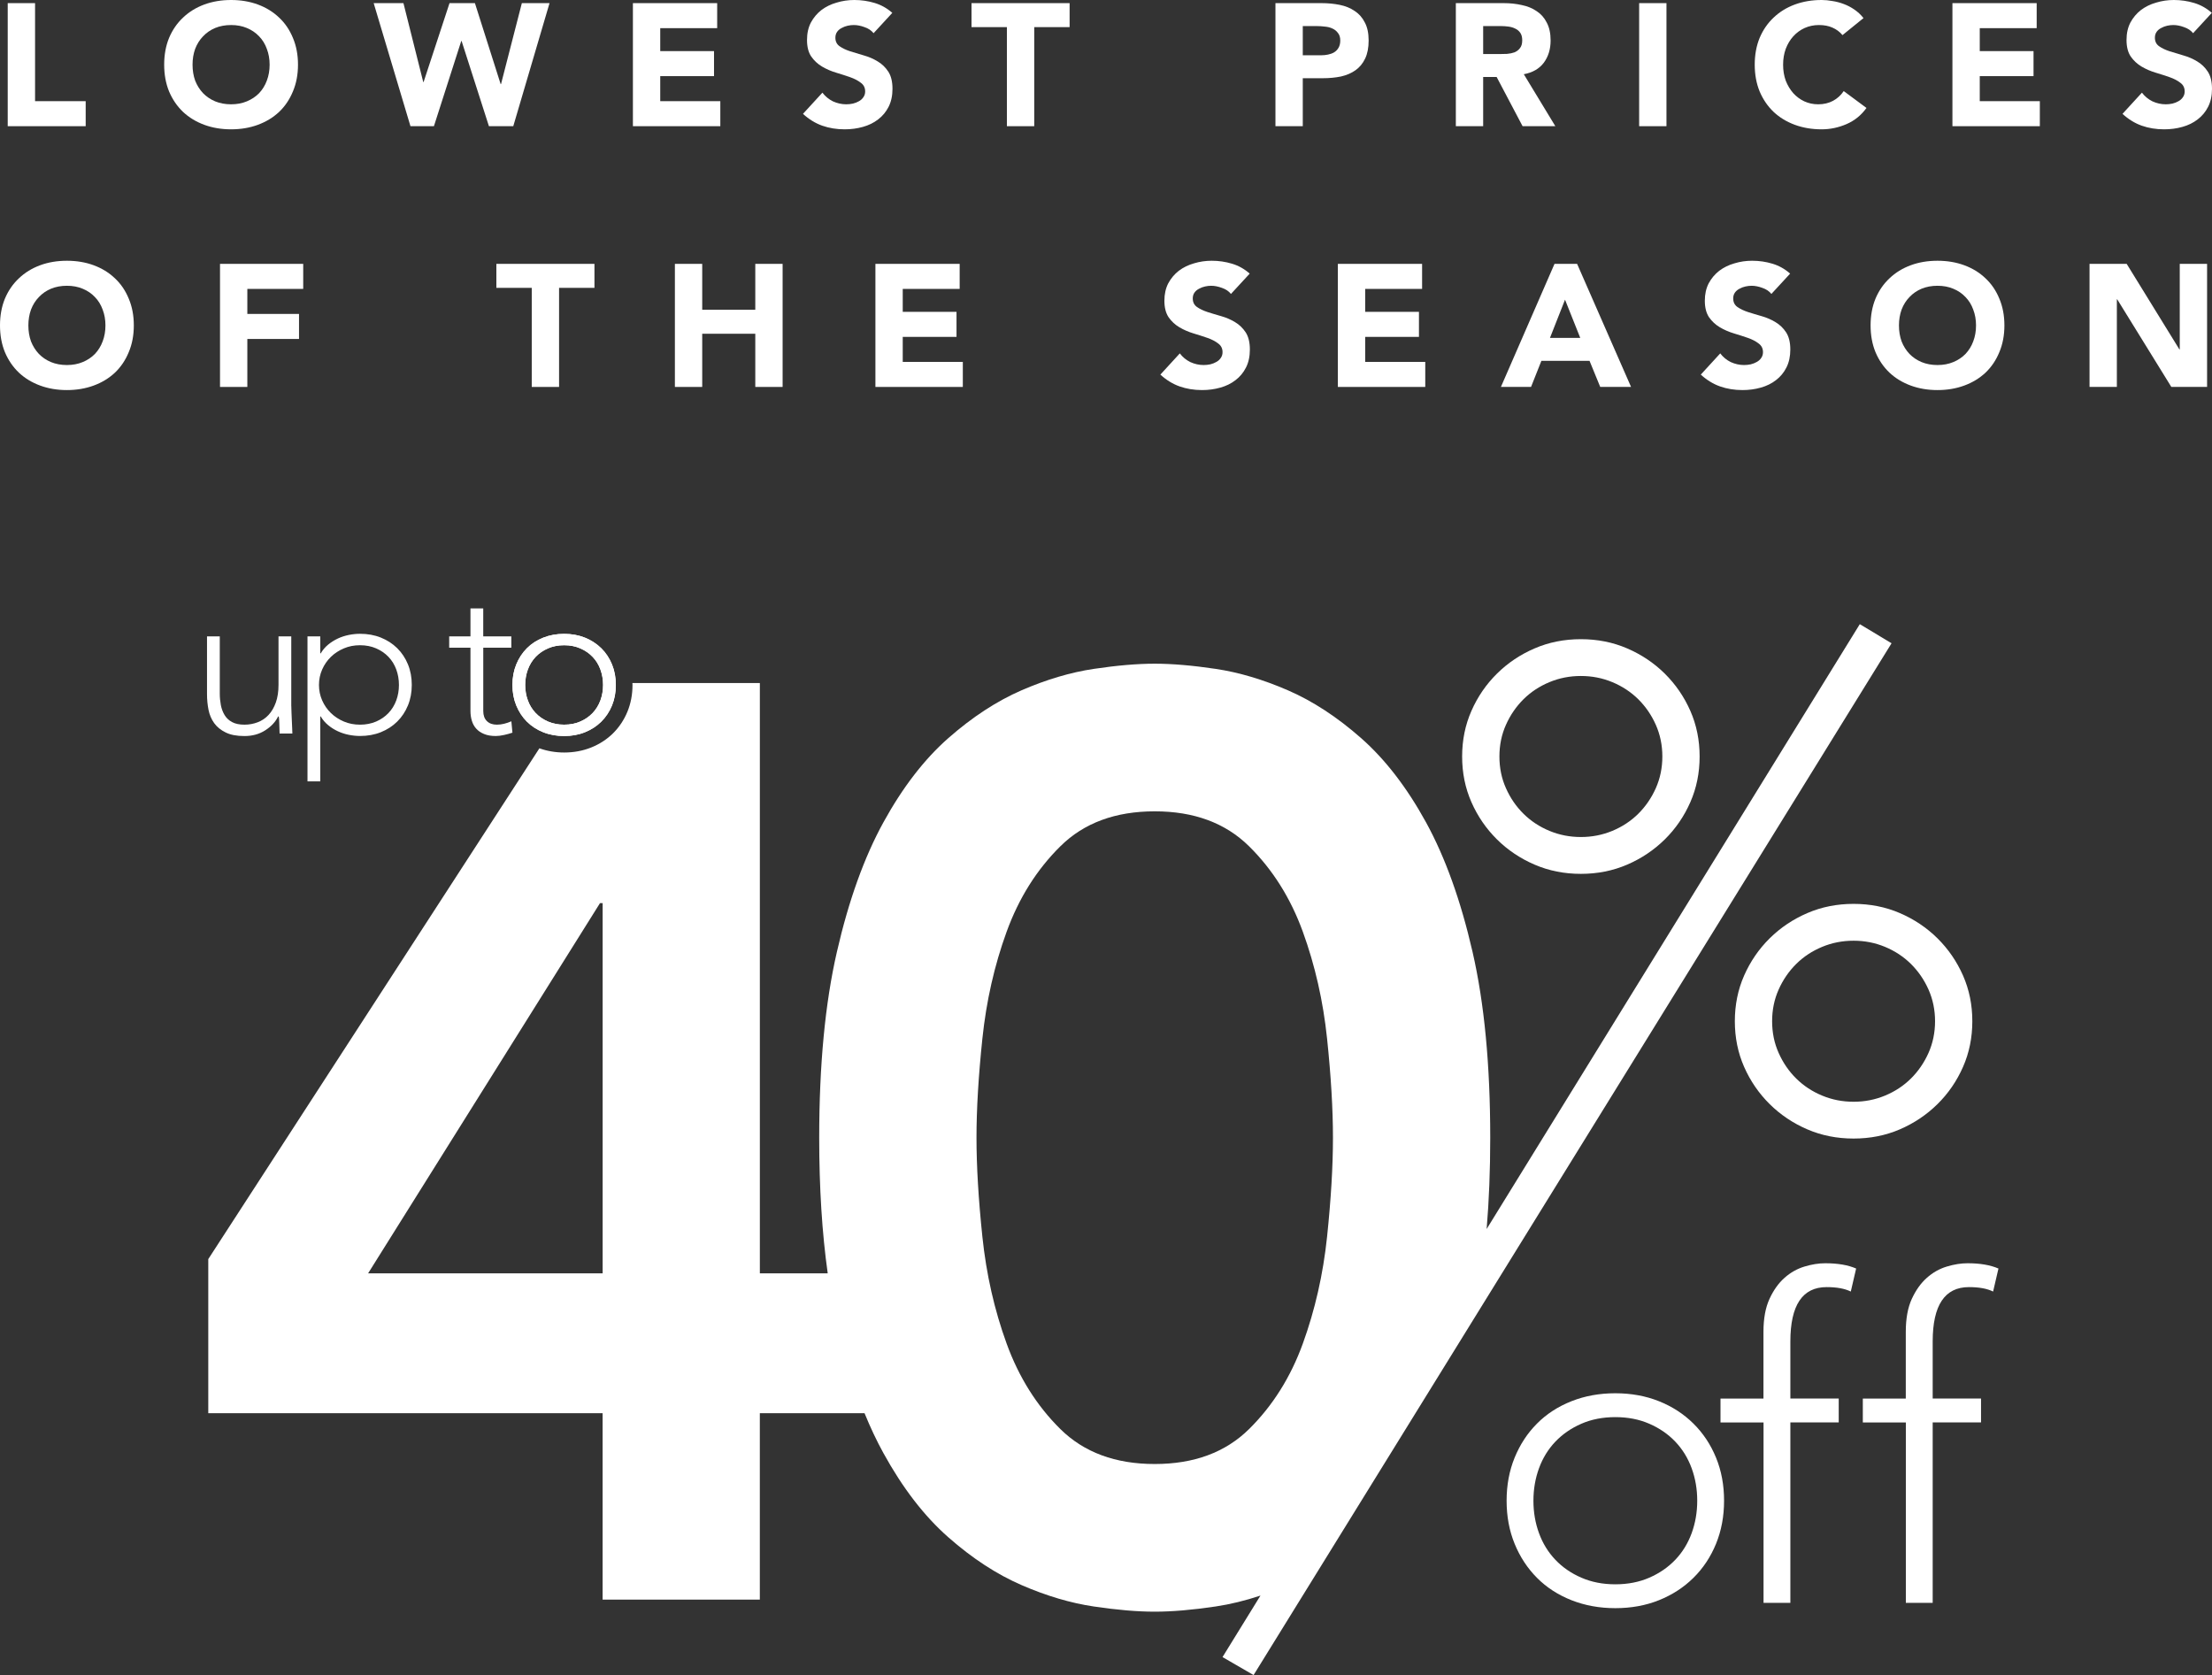 <svg width="173" height="131" viewBox="0 0 173 131" fill="none" xmlns="http://www.w3.org/2000/svg">
<rect x="0" y="0" width="173" height="131" fill="#333333" stroke="none"/>
<path d="M117.831 117.365C117.831 116.145 118.041 115.019 118.46 113.994C118.881 112.968 119.464 112.079 120.21 111.332C120.956 110.581 121.854 110 122.904 109.584C123.955 109.168 125.097 108.962 126.335 108.962C127.572 108.962 128.709 109.17 129.747 109.584C130.784 109.998 131.684 110.581 132.441 111.332C133.2 112.082 133.788 112.968 134.209 113.994C134.631 115.019 134.839 116.145 134.839 117.365C134.839 118.586 134.628 119.711 134.209 120.737C133.788 121.762 133.2 122.651 132.441 123.399C131.681 124.149 130.784 124.73 129.747 125.146C128.709 125.563 127.57 125.768 126.335 125.768C125.099 125.768 123.955 125.56 122.904 125.146C121.854 124.73 120.956 124.149 120.21 123.399C119.464 122.649 118.879 121.762 118.46 120.737C118.039 119.711 117.831 118.586 117.831 117.365ZM119.929 117.365C119.929 118.265 120.075 119.113 120.366 119.907C120.657 120.703 121.084 121.394 121.643 121.983C122.202 122.571 122.878 123.039 123.674 123.383C124.467 123.73 125.354 123.903 126.335 123.903C127.315 123.903 128.202 123.73 128.995 123.383C129.788 123.037 130.464 122.571 131.026 121.983C131.585 121.394 132.012 120.703 132.303 119.907C132.594 119.11 132.74 118.265 132.74 117.365C132.74 116.466 132.594 115.618 132.303 114.824C132.012 114.027 131.585 113.336 131.026 112.748C130.467 112.159 129.788 111.694 128.995 111.347C128.202 111 127.315 110.828 126.335 110.828C125.354 110.828 124.467 111 123.674 111.347C122.881 111.694 122.205 112.159 121.643 112.748C121.084 113.336 120.657 114.027 120.366 114.824C120.075 115.62 119.929 116.466 119.929 117.365Z" fill="white"/>
<path d="M137.92 111.244H134.56V109.376H137.92V104.154C137.92 103.116 138.079 102.258 138.394 101.577C138.708 100.896 139.098 100.349 139.567 99.935C140.032 99.519 140.552 99.226 141.124 99.054C141.696 98.881 142.237 98.794 142.752 98.794C143.733 98.794 144.536 98.933 145.168 99.208L144.75 101.007C144.281 100.775 143.652 100.66 142.859 100.66C140.968 100.66 140.024 102.078 140.024 104.913V109.373H143.806V111.242H140.024V125.352H137.926V111.242L137.92 111.244Z" fill="white"/>
<path d="M149.051 111.244H145.691V109.376H149.051V104.154C149.051 103.116 149.21 102.258 149.524 101.577C149.839 100.896 150.229 100.349 150.697 99.935C151.163 99.519 151.683 99.226 152.255 99.054C152.827 98.881 153.368 98.794 153.883 98.794C154.863 98.794 155.667 98.933 156.299 99.208L155.88 101.007C155.412 100.775 154.783 100.66 153.99 100.66C152.099 100.66 151.155 102.078 151.155 104.913V109.373H154.936V111.242H151.155V125.352H149.056V111.242L149.051 111.244Z" fill="white"/>
<path d="M153.527 76.291C153.04 75.189 152.375 74.22 151.529 73.382C150.684 72.547 149.701 71.889 148.586 71.409C147.47 70.928 146.263 70.689 144.968 70.689C143.673 70.689 142.466 70.928 141.351 71.409C140.235 71.889 139.254 72.547 138.407 73.382C137.561 74.218 136.896 75.189 136.409 76.291C135.923 77.394 135.681 78.586 135.681 79.866C135.681 81.145 135.923 82.338 136.409 83.44C136.896 84.543 137.561 85.511 138.407 86.349C139.252 87.184 140.232 87.842 141.351 88.323C142.466 88.803 143.673 89.042 144.968 89.042C146.263 89.042 147.47 88.803 148.586 88.323C149.701 87.842 150.682 87.184 151.529 86.349C152.377 85.514 153.04 84.545 153.527 83.44C154.013 82.338 154.255 81.145 154.255 79.866C154.255 78.586 154.013 77.394 153.527 76.291ZM150.827 82.348C150.484 83.114 150.026 83.779 149.452 84.35C148.874 84.92 148.201 85.362 147.426 85.683C146.651 86.005 145.834 86.164 144.968 86.164C144.102 86.164 143.285 86.005 142.51 85.683C141.735 85.362 141.062 84.92 140.485 84.35C139.907 83.782 139.45 83.114 139.109 82.348C138.766 81.582 138.597 80.757 138.597 79.866C138.597 78.974 138.768 78.149 139.109 77.386C139.45 76.62 139.91 75.955 140.485 75.384C141.059 74.816 141.735 74.372 142.51 74.05C143.283 73.729 144.102 73.57 144.968 73.57C145.834 73.57 146.651 73.729 147.426 74.05C148.201 74.372 148.874 74.816 149.452 75.384C150.026 75.955 150.487 76.62 150.827 77.386C151.168 78.152 151.34 78.979 151.34 79.866C151.34 80.752 151.168 81.582 150.827 82.348Z" fill="white"/>
<path d="M117.079 65.648C117.924 66.483 118.905 67.141 120.023 67.621C121.139 68.102 122.345 68.341 123.64 68.341C124.935 68.341 126.142 68.102 127.258 67.621C128.373 67.141 129.354 66.483 130.202 65.648C131.05 64.812 131.713 63.844 132.199 62.739C132.685 61.636 132.927 60.444 132.927 59.164C132.927 57.885 132.685 56.692 132.199 55.59C131.713 54.487 131.047 53.519 130.202 52.681C129.357 51.846 128.373 51.188 127.258 50.708C126.142 50.227 124.935 49.988 123.64 49.988C122.345 49.988 121.139 50.227 120.023 50.708C118.907 51.188 117.924 51.846 117.079 52.681C116.234 53.516 115.568 54.487 115.082 55.59C114.595 56.692 114.353 57.885 114.353 59.164C114.353 60.444 114.595 61.636 115.082 62.739C115.568 63.841 116.234 64.81 117.079 65.648ZM117.781 56.682C118.122 55.919 118.582 55.251 119.157 54.68C119.732 54.112 120.408 53.668 121.183 53.347C121.955 53.025 122.774 52.866 123.64 52.866C124.506 52.866 125.323 53.025 126.098 53.347C126.87 53.668 127.546 54.112 128.124 54.68C128.699 55.251 129.159 55.916 129.5 56.682C129.84 57.448 130.012 58.275 130.012 59.162C130.012 60.048 129.84 60.878 129.5 61.644C129.156 62.41 128.699 63.075 128.124 63.646C127.546 64.216 126.873 64.658 126.098 64.98C125.323 65.301 124.506 65.46 123.64 65.46C122.774 65.46 121.958 65.301 121.183 64.98C120.408 64.658 119.734 64.216 119.157 63.646C118.58 63.078 118.122 62.41 117.781 61.644C117.438 60.878 117.269 60.053 117.269 59.162C117.269 58.27 117.44 57.445 117.781 56.682Z" fill="white"/>
<path d="M22.783 55.228C22.783 55.369 22.788 55.544 22.799 55.747C22.809 55.95 22.817 56.155 22.825 56.363C22.83 56.572 22.837 56.767 22.851 56.947C22.861 57.127 22.866 57.268 22.866 57.366H21.867C21.857 57.08 21.847 56.805 21.841 56.543C21.836 56.281 21.821 56.112 21.8 56.035H21.75C21.55 56.451 21.217 56.81 20.752 57.111C20.286 57.412 19.743 57.563 19.121 57.563C18.5 57.563 18.032 57.471 17.649 57.283C17.267 57.096 16.968 56.854 16.75 56.551C16.534 56.25 16.385 55.901 16.307 55.508C16.229 55.112 16.19 54.709 16.19 54.29V49.767H17.189V54.241C17.189 54.549 17.218 54.847 17.272 55.138C17.327 55.428 17.426 55.688 17.564 55.919C17.701 56.15 17.896 56.333 18.146 56.469C18.396 56.605 18.721 56.674 19.119 56.674C19.485 56.674 19.831 56.61 20.159 56.484C20.487 56.358 20.77 56.166 21.007 55.909C21.246 55.652 21.433 55.328 21.574 54.937C21.712 54.549 21.782 54.089 21.782 53.565V49.767H22.78V55.228H22.783Z" fill="white"/>
<path d="M24.049 49.767H25.048V51.098H25.082C25.238 50.836 25.43 50.607 25.664 50.415C25.898 50.222 26.151 50.065 26.421 49.937C26.692 49.811 26.978 49.718 27.279 49.657C27.578 49.597 27.872 49.567 28.161 49.567C28.749 49.567 29.29 49.664 29.784 49.862C30.278 50.06 30.704 50.337 31.066 50.692C31.427 51.049 31.706 51.471 31.906 51.959C32.106 52.447 32.205 52.982 32.205 53.562C32.205 54.143 32.106 54.678 31.906 55.166C31.706 55.654 31.425 56.076 31.066 56.433C30.704 56.79 30.278 57.065 29.784 57.263C29.29 57.461 28.749 57.558 28.161 57.558C27.872 57.558 27.578 57.527 27.279 57.468C26.98 57.409 26.694 57.314 26.421 57.188C26.148 57.062 25.896 56.903 25.664 56.71C25.43 56.518 25.238 56.291 25.082 56.027H25.048V61.11H24.049V49.767ZM24.947 53.568C24.947 53.994 25.03 54.398 25.196 54.775C25.363 55.153 25.589 55.482 25.878 55.762C26.166 56.042 26.504 56.263 26.892 56.428C27.279 56.592 27.701 56.674 28.156 56.674C28.611 56.674 29.043 56.592 29.42 56.428C29.797 56.263 30.119 56.042 30.384 55.762C30.65 55.482 30.853 55.153 30.993 54.775C31.131 54.398 31.201 53.994 31.201 53.568C31.201 53.141 31.131 52.738 30.993 52.36C30.855 51.982 30.652 51.653 30.384 51.373C30.119 51.093 29.797 50.872 29.42 50.708C29.043 50.543 28.621 50.461 28.156 50.461C27.69 50.461 27.279 50.543 26.892 50.708C26.504 50.872 26.164 51.093 25.878 51.373C25.589 51.653 25.363 51.982 25.196 52.36C25.03 52.738 24.947 53.141 24.947 53.568Z" fill="white"/>
<path d="M39.994 50.656H37.796V55.605C37.796 55.944 37.89 56.209 38.08 56.394C38.27 56.582 38.53 56.674 38.863 56.674C39.05 56.674 39.242 56.649 39.437 56.6C39.632 56.551 39.817 56.487 39.994 56.41L40.077 57.299C39.887 57.366 39.671 57.425 39.427 57.479C39.182 57.533 38.967 57.561 38.777 57.561C38.42 57.561 38.116 57.51 37.861 57.404C37.606 57.299 37.401 57.16 37.245 56.985C37.089 56.81 36.974 56.605 36.904 56.368C36.831 56.132 36.795 55.878 36.795 55.603V50.656H35.131V49.767H36.795V47.58H37.794V49.767H39.991V50.656H39.994Z" fill="white"/>
<path d="M40.077 53.568C40.077 52.987 40.176 52.452 40.376 51.964C40.576 51.476 40.852 51.054 41.208 50.697C41.565 50.34 41.991 50.065 42.49 49.867C42.99 49.669 43.533 49.572 44.121 49.572C44.709 49.572 45.25 49.669 45.744 49.867C46.238 50.065 46.664 50.343 47.026 50.697C47.387 51.054 47.666 51.476 47.866 51.964C48.066 52.452 48.165 52.987 48.165 53.568C48.165 54.148 48.066 54.683 47.866 55.171C47.666 55.659 47.385 56.081 47.026 56.438C46.664 56.795 46.238 57.07 45.744 57.268C45.25 57.466 44.709 57.563 44.121 57.563C43.533 57.563 42.99 57.466 42.49 57.268C41.991 57.07 41.565 56.792 41.208 56.438C40.852 56.081 40.576 55.659 40.376 55.171C40.176 54.683 40.077 54.148 40.077 53.568ZM41.076 53.568C41.076 53.994 41.146 54.398 41.284 54.775C41.422 55.153 41.624 55.482 41.892 55.762C42.158 56.042 42.48 56.263 42.857 56.428C43.234 56.592 43.656 56.674 44.121 56.674C44.587 56.674 45.008 56.592 45.385 56.428C45.762 56.263 46.084 56.042 46.35 55.762C46.615 55.482 46.818 55.153 46.958 54.775C47.096 54.398 47.166 53.994 47.166 53.568C47.166 53.141 47.096 52.738 46.958 52.36C46.821 51.982 46.618 51.653 46.35 51.373C46.082 51.093 45.762 50.872 45.385 50.708C45.008 50.543 44.587 50.461 44.121 50.461C43.656 50.461 43.234 50.543 42.857 50.708C42.48 50.872 42.158 51.093 41.892 51.373C41.627 51.653 41.424 51.982 41.284 52.36C41.146 52.738 41.076 53.141 41.076 53.568Z" fill="white"/>
<path d="M40.077 53.568C40.077 52.987 40.176 52.452 40.376 51.964C40.576 51.476 40.852 51.054 41.208 50.697C41.565 50.34 41.991 50.065 42.49 49.867C42.99 49.669 43.533 49.572 44.121 49.572C44.709 49.572 45.25 49.669 45.744 49.867C46.238 50.065 46.664 50.343 47.026 50.697C47.387 51.054 47.666 51.476 47.866 51.964C48.066 52.452 48.165 52.987 48.165 53.568C48.165 54.148 48.066 54.683 47.866 55.171C47.666 55.659 47.385 56.081 47.026 56.438C46.664 56.795 46.238 57.07 45.744 57.268C45.25 57.466 44.709 57.563 44.121 57.563C43.533 57.563 42.99 57.466 42.49 57.268C41.991 57.07 41.565 56.792 41.208 56.438C40.852 56.081 40.576 55.659 40.376 55.171C40.176 54.683 40.077 54.148 40.077 53.568ZM41.076 53.568C41.076 53.994 41.146 54.398 41.284 54.775C41.422 55.153 41.624 55.482 41.892 55.762C42.158 56.042 42.48 56.263 42.857 56.428C43.234 56.592 43.656 56.674 44.121 56.674C44.587 56.674 45.008 56.592 45.385 56.428C45.762 56.263 46.084 56.042 46.35 55.762C46.615 55.482 46.818 55.153 46.958 54.775C47.096 54.398 47.166 53.994 47.166 53.568C47.166 53.141 47.096 52.738 46.958 52.36C46.821 51.982 46.618 51.653 46.35 51.373C46.082 51.093 45.762 50.872 45.385 50.708C45.008 50.543 44.587 50.461 44.121 50.461C43.656 50.461 43.234 50.543 42.857 50.708C42.48 50.872 42.158 51.093 41.892 51.373C41.627 51.653 41.424 51.982 41.284 52.36C41.146 52.738 41.076 53.141 41.076 53.568Z" fill="white"/>
<path d="M145.454 48.814L116.27 96.117C116.457 93.901 116.551 91.522 116.551 88.975C116.551 83.304 116.091 78.46 115.167 74.441C114.244 70.425 113.03 67.048 111.529 64.311C110.026 61.577 108.333 59.383 106.455 57.728C104.575 56.073 102.664 54.824 100.716 53.981C98.768 53.138 96.888 52.581 95.078 52.311C93.265 52.041 91.676 51.905 90.311 51.905C88.945 51.905 87.354 52.041 85.544 52.311C83.734 52.581 81.853 53.138 79.906 53.981C77.958 54.827 76.044 56.076 74.166 57.728C72.286 59.383 70.595 61.577 69.092 64.311C67.589 67.046 66.375 70.422 65.454 74.441C64.531 78.46 64.07 83.304 64.07 88.975C64.07 92.909 64.294 96.448 64.736 99.585H59.428V53.416H49.46C49.46 53.467 49.468 53.516 49.468 53.568C49.468 54.313 49.335 55.014 49.073 55.654C48.807 56.299 48.428 56.87 47.947 57.348C47.463 57.825 46.888 58.198 46.233 58.46C45.585 58.72 44.875 58.851 44.124 58.851C43.44 58.851 42.789 58.738 42.186 58.522L16.289 98.47V110.52H47.13V125.1H59.426V110.52H67.615C68.07 111.637 68.562 112.678 69.09 113.637C70.593 116.371 72.283 118.565 74.163 120.22C76.041 121.875 77.955 123.124 79.903 123.967C81.851 124.812 83.728 125.367 85.541 125.637C87.351 125.907 88.94 126.043 90.308 126.043C91.676 126.043 93.262 125.907 95.075 125.637C96.217 125.467 97.384 125.182 98.581 124.784L95.613 129.594L98.042 131L147.938 50.307L145.454 48.814ZM47.133 99.583H28.79L46.927 70.628H47.133V99.583ZM103.79 96.72C103.483 99.657 102.848 102.443 101.894 105.077C100.937 107.711 99.535 109.939 97.691 111.761C95.847 113.583 93.387 114.495 90.311 114.495C87.234 114.495 84.774 113.583 82.93 111.761C81.086 109.939 79.685 107.708 78.728 105.077C77.77 102.443 77.139 99.657 76.832 96.72C76.525 93.783 76.371 91.201 76.371 88.973C76.371 86.745 76.525 84.162 76.832 81.225C77.139 78.288 77.77 75.502 78.728 72.868C79.685 70.235 81.086 68.007 82.93 66.185C84.774 64.36 87.234 63.451 90.311 63.451C93.387 63.451 95.845 64.363 97.691 66.185C99.535 68.007 100.937 70.237 101.894 72.868C102.851 75.502 103.483 78.288 103.79 81.225C104.097 84.162 104.25 86.745 104.25 88.973C104.25 91.201 104.097 93.783 103.79 96.72Z" fill="white"/>
<path d="M163.422 20.636H166.327L170.45 27.325H170.478V20.636H172.615V30.261H169.82L165.587 23.41H165.559V30.261H163.422V20.636Z" fill="white"/>
<path d="M146.298 25.449C146.298 24.678 146.426 23.98 146.682 23.355C146.946 22.73 147.312 22.2 147.778 21.765C148.243 21.32 148.796 20.981 149.435 20.745C150.074 20.509 150.773 20.392 151.531 20.392C152.289 20.392 152.988 20.509 153.627 20.745C154.267 20.981 154.819 21.32 155.285 21.765C155.751 22.2 156.111 22.73 156.367 23.355C156.632 23.98 156.764 24.678 156.764 25.449C156.764 26.219 156.632 26.917 156.367 27.542C156.111 28.168 155.751 28.702 155.285 29.146C154.819 29.581 154.267 29.917 153.627 30.152C152.988 30.388 152.289 30.506 151.531 30.506C150.773 30.506 150.074 30.388 149.435 30.152C148.796 29.917 148.243 29.581 147.778 29.146C147.312 28.702 146.946 28.168 146.682 27.542C146.426 26.917 146.298 26.219 146.298 25.449ZM148.517 25.449C148.517 25.902 148.586 26.319 148.723 26.699C148.869 27.071 149.074 27.397 149.339 27.678C149.604 27.95 149.919 28.163 150.285 28.317C150.659 28.471 151.075 28.548 151.531 28.548C151.988 28.548 152.399 28.471 152.764 28.317C153.139 28.163 153.458 27.95 153.723 27.678C153.988 27.397 154.189 27.071 154.326 26.699C154.472 26.319 154.545 25.902 154.545 25.449C154.545 25.005 154.472 24.592 154.326 24.212C154.189 23.831 153.988 23.505 153.723 23.233C153.458 22.952 153.139 22.734 152.764 22.58C152.399 22.426 151.988 22.349 151.531 22.349C151.075 22.349 150.659 22.426 150.285 22.58C149.919 22.734 149.604 22.952 149.339 23.233C149.074 23.505 148.869 23.831 148.723 24.212C148.586 24.592 148.517 25.005 148.517 25.449Z" fill="white"/>
<path d="M138.54 22.988C138.367 22.77 138.129 22.612 137.828 22.512C137.536 22.404 137.257 22.349 136.992 22.349C136.837 22.349 136.677 22.367 136.513 22.404C136.348 22.44 136.193 22.499 136.047 22.58C135.901 22.653 135.782 22.752 135.691 22.879C135.599 23.006 135.554 23.16 135.554 23.341C135.554 23.631 135.663 23.854 135.882 24.008C136.102 24.162 136.376 24.293 136.704 24.402C137.042 24.511 137.403 24.619 137.787 24.728C138.17 24.837 138.526 24.991 138.855 25.19C139.193 25.39 139.472 25.657 139.691 25.992C139.91 26.328 140.02 26.776 140.02 27.338C140.02 27.873 139.919 28.34 139.718 28.738C139.517 29.137 139.243 29.468 138.896 29.731C138.558 29.994 138.161 30.189 137.705 30.315C137.257 30.442 136.782 30.506 136.28 30.506C135.65 30.506 135.065 30.41 134.526 30.22C133.987 30.03 133.485 29.722 133.019 29.296L134.54 27.637C134.759 27.927 135.033 28.154 135.362 28.317C135.7 28.471 136.047 28.548 136.403 28.548C136.577 28.548 136.75 28.53 136.924 28.494C137.106 28.448 137.266 28.385 137.403 28.303C137.549 28.222 137.663 28.118 137.746 27.991C137.837 27.864 137.883 27.714 137.883 27.542C137.883 27.252 137.768 27.026 137.54 26.862C137.321 26.69 137.042 26.545 136.704 26.427C136.367 26.31 136.001 26.192 135.608 26.074C135.216 25.956 134.85 25.797 134.513 25.598C134.175 25.399 133.891 25.136 133.663 24.81C133.444 24.483 133.334 24.053 133.334 23.518C133.334 23.002 133.435 22.549 133.636 22.159C133.846 21.769 134.12 21.443 134.458 21.18C134.805 20.917 135.202 20.722 135.65 20.595C136.097 20.459 136.558 20.392 137.033 20.392C137.581 20.392 138.111 20.468 138.622 20.623C139.134 20.777 139.595 21.035 140.006 21.398L138.54 22.988Z" fill="white"/>
<path d="M121.578 20.636H123.345L127.565 30.261H125.154L124.318 28.222H120.551L119.742 30.261H117.386L121.578 20.636ZM122.4 23.437L121.222 26.427H123.592L122.4 23.437Z" fill="white"/>
<path d="M104.633 20.636H111.222V22.594H106.77V24.388H110.976V26.346H106.77V28.303H111.469V30.261H104.633V20.636Z" fill="white"/>
<path d="M96.273 22.988C96.099 22.77 95.862 22.612 95.561 22.512C95.268 22.404 94.99 22.349 94.725 22.349C94.57 22.349 94.41 22.367 94.245 22.404C94.081 22.44 93.926 22.499 93.78 22.58C93.633 22.653 93.515 22.752 93.423 22.879C93.332 23.006 93.286 23.16 93.286 23.341C93.286 23.631 93.396 23.854 93.615 24.008C93.834 24.162 94.108 24.293 94.437 24.402C94.775 24.511 95.136 24.619 95.519 24.728C95.903 24.837 96.259 24.991 96.588 25.19C96.926 25.39 97.204 25.657 97.424 25.992C97.643 26.328 97.752 26.776 97.752 27.338C97.752 27.873 97.652 28.34 97.451 28.738C97.25 29.137 96.976 29.468 96.629 29.731C96.291 29.994 95.894 30.189 95.437 30.315C94.99 30.442 94.515 30.506 94.013 30.506C93.382 30.506 92.798 30.41 92.259 30.22C91.72 30.03 91.218 29.722 90.752 29.296L92.273 27.637C92.492 27.927 92.766 28.154 93.095 28.317C93.433 28.471 93.78 28.548 94.136 28.548C94.309 28.548 94.483 28.53 94.656 28.494C94.839 28.448 94.999 28.385 95.136 28.303C95.282 28.222 95.396 28.118 95.478 27.991C95.57 27.864 95.615 27.714 95.615 27.542C95.615 27.252 95.501 27.026 95.273 26.862C95.054 26.69 94.775 26.545 94.437 26.427C94.099 26.31 93.734 26.192 93.341 26.074C92.948 25.956 92.583 25.797 92.245 25.598C91.907 25.399 91.624 25.136 91.396 24.81C91.177 24.483 91.067 24.053 91.067 23.518C91.067 23.002 91.168 22.549 91.368 22.159C91.579 21.769 91.853 21.443 92.19 21.18C92.537 20.917 92.935 20.722 93.382 20.595C93.83 20.459 94.291 20.392 94.766 20.392C95.314 20.392 95.844 20.468 96.355 20.623C96.867 20.777 97.328 21.035 97.739 21.398L96.273 22.988Z" fill="white"/>
<path d="M68.466 20.636H75.055V22.594H70.603V24.388H74.809V26.346H70.603V28.303H75.302V30.261H68.466V20.636Z" fill="white"/>
<path d="M52.783 20.636H54.92V24.225H59.071V20.636H61.208V30.261H59.071V26.101H54.92V30.261H52.783V20.636Z" fill="white"/>
<path d="M41.588 22.512H38.821V20.636H46.492V22.512H43.725V30.261H41.588V22.512Z" fill="white"/>
<path d="M17.207 20.636H23.714V22.594H19.344V24.551H23.386V26.509H19.344V30.261H17.207V20.636Z" fill="white"/>
<path d="M0 25.449C0 24.678 0.128 23.98 0.384 23.355C0.648 22.73 1.014 22.2 1.48 21.765C1.945 21.32 2.498 20.981 3.137 20.745C3.776 20.509 4.475 20.392 5.233 20.392C5.991 20.392 6.69 20.509 7.329 20.745C7.969 20.981 8.521 21.32 8.987 21.765C9.453 22.2 9.813 22.73 10.069 23.355C10.334 23.98 10.466 24.678 10.466 25.449C10.466 26.219 10.334 26.917 10.069 27.542C9.813 28.168 9.453 28.702 8.987 29.146C8.521 29.581 7.969 29.917 7.329 30.152C6.69 30.388 5.991 30.506 5.233 30.506C4.475 30.506 3.776 30.388 3.137 30.152C2.498 29.917 1.945 29.581 1.48 29.146C1.014 28.702 0.648 28.168 0.384 27.542C0.128 26.917 0 26.219 0 25.449ZM2.219 25.449C2.219 25.902 2.288 26.319 2.425 26.699C2.571 27.071 2.776 27.397 3.041 27.678C3.306 27.95 3.621 28.163 3.987 28.317C4.361 28.471 4.777 28.548 5.233 28.548C5.69 28.548 6.101 28.471 6.466 28.317C6.841 28.163 7.16 27.95 7.425 27.678C7.69 27.397 7.891 27.071 8.028 26.699C8.174 26.319 8.247 25.902 8.247 25.449C8.247 25.005 8.174 24.592 8.028 24.212C7.891 23.831 7.69 23.505 7.425 23.233C7.16 22.952 6.841 22.734 6.466 22.58C6.101 22.426 5.69 22.349 5.233 22.349C4.777 22.349 4.361 22.426 3.987 22.58C3.621 22.734 3.306 22.952 3.041 23.233C2.776 23.505 2.571 23.831 2.425 24.212C2.288 24.592 2.219 25.005 2.219 25.449Z" fill="white"/>
<path d="M171.52 2.597C171.347 2.379 171.109 2.22 170.808 2.121C170.516 2.012 170.237 1.958 169.972 1.958C169.817 1.958 169.657 1.976 169.493 2.012C169.329 2.048 169.173 2.107 169.027 2.189C168.881 2.261 168.762 2.361 168.671 2.488C168.58 2.615 168.534 2.769 168.534 2.95C168.534 3.24 168.644 3.462 168.863 3.616C169.082 3.77 169.356 3.902 169.685 4.01C170.023 4.119 170.383 4.228 170.767 4.337C171.151 4.445 171.507 4.599 171.836 4.799C172.173 4.998 172.452 5.266 172.671 5.601C172.89 5.936 173 6.385 173 6.947C173 7.481 172.9 7.948 172.699 8.347C172.498 8.746 172.224 9.076 171.877 9.339C171.539 9.602 171.141 9.797 170.685 9.924C170.237 10.051 169.762 10.114 169.26 10.114C168.63 10.114 168.045 10.019 167.506 9.829C166.968 9.638 166.465 9.33 166 8.904L167.52 7.246C167.739 7.536 168.013 7.762 168.342 7.926C168.68 8.08 169.027 8.157 169.383 8.157C169.557 8.157 169.73 8.138 169.904 8.102C170.087 8.057 170.246 7.993 170.383 7.912C170.53 7.83 170.644 7.726 170.726 7.599C170.817 7.472 170.863 7.323 170.863 7.151C170.863 6.861 170.749 6.634 170.52 6.471C170.301 6.299 170.023 6.154 169.685 6.036C169.347 5.918 168.981 5.8 168.589 5.682C168.196 5.565 167.831 5.406 167.493 5.207C167.155 5.007 166.872 4.744 166.643 4.418C166.424 4.092 166.315 3.661 166.315 3.127C166.315 2.61 166.415 2.157 166.616 1.767C166.826 1.378 167.1 1.051 167.438 0.788C167.785 0.526 168.182 0.331 168.63 0.204C169.077 0.068 169.539 0 170.014 0C170.561 0 171.091 0.077 171.603 0.231C172.114 0.385 172.575 0.643 172.986 1.006L171.52 2.597Z" fill="white"/>
<path d="M152.699 0.245H159.288V2.202H154.836V3.997H159.042V5.954H154.836V7.912H159.535V9.869H152.699V0.245Z" fill="white"/>
<path d="M144.101 2.746C143.891 2.492 143.63 2.297 143.32 2.162C143.018 2.026 142.667 1.958 142.265 1.958C141.863 1.958 141.489 2.035 141.142 2.189C140.804 2.343 140.507 2.56 140.251 2.841C140.004 3.113 139.808 3.439 139.662 3.82C139.525 4.201 139.456 4.613 139.456 5.057C139.456 5.51 139.525 5.927 139.662 6.308C139.808 6.679 140.004 7.006 140.251 7.287C140.498 7.558 140.785 7.771 141.114 7.926C141.452 8.08 141.813 8.157 142.196 8.157C142.635 8.157 143.023 8.066 143.361 7.885C143.699 7.703 143.977 7.45 144.197 7.123L145.977 8.442C145.566 9.013 145.046 9.434 144.416 9.706C143.786 9.978 143.137 10.114 142.47 10.114C141.712 10.114 141.014 9.996 140.374 9.761C139.735 9.525 139.182 9.19 138.717 8.755C138.251 8.311 137.886 7.776 137.621 7.151C137.365 6.525 137.237 5.827 137.237 5.057C137.237 4.287 137.365 3.589 137.621 2.964C137.886 2.338 138.251 1.808 138.717 1.373C139.182 0.929 139.735 0.589 140.374 0.353C141.014 0.118 141.712 0 142.47 0C142.744 0 143.027 0.027 143.32 0.082C143.621 0.127 143.913 0.204 144.197 0.313C144.489 0.421 144.767 0.566 145.032 0.748C145.297 0.929 145.534 1.151 145.745 1.414L144.101 2.746Z" fill="white"/>
<path d="M128.197 0.245H130.334V9.869H128.197V0.245Z" fill="white"/>
<path d="M113.861 0.245H117.615C118.108 0.245 118.574 0.295 119.012 0.394C119.46 0.485 119.848 0.643 120.177 0.87C120.515 1.088 120.78 1.387 120.971 1.767C121.172 2.139 121.273 2.606 121.273 3.167C121.273 3.847 121.095 4.427 120.739 4.908C120.382 5.379 119.862 5.678 119.177 5.805L121.643 9.869H119.081L117.053 6.022H115.998V9.869H113.861V0.245ZM115.998 4.228H117.259C117.451 4.228 117.652 4.223 117.862 4.214C118.081 4.196 118.277 4.155 118.451 4.092C118.624 4.019 118.766 3.911 118.875 3.766C118.994 3.621 119.053 3.417 119.053 3.154C119.053 2.909 119.003 2.714 118.903 2.569C118.802 2.424 118.674 2.316 118.519 2.243C118.364 2.162 118.186 2.107 117.985 2.08C117.784 2.053 117.588 2.039 117.396 2.039H115.998V4.228Z" fill="white"/>
<path d="M99.753 0.245H103.356C103.858 0.245 104.333 0.29 104.781 0.381C105.228 0.471 105.617 0.63 105.945 0.856C106.283 1.074 106.548 1.373 106.74 1.754C106.941 2.125 107.041 2.597 107.041 3.167C107.041 3.729 106.95 4.201 106.767 4.581C106.585 4.962 106.334 5.266 106.014 5.492C105.694 5.719 105.315 5.882 104.877 5.982C104.438 6.072 103.964 6.117 103.452 6.117H101.89V9.869H99.753V0.245ZM101.89 4.323H103.315C103.507 4.323 103.69 4.305 103.863 4.269C104.046 4.232 104.206 4.173 104.343 4.092C104.489 4.001 104.603 3.883 104.685 3.738C104.776 3.584 104.822 3.394 104.822 3.167C104.822 2.923 104.763 2.728 104.644 2.583C104.534 2.429 104.388 2.311 104.206 2.229C104.032 2.148 103.836 2.098 103.616 2.08C103.397 2.053 103.187 2.039 102.986 2.039H101.89V4.323Z" fill="white"/>
<path d="M78.749 2.121H75.982V0.245H83.654V2.121H80.887V9.869H78.749V2.121Z" fill="white"/>
<path d="M68.322 2.597C68.148 2.379 67.911 2.22 67.609 2.121C67.317 2.012 67.038 1.958 66.774 1.958C66.618 1.958 66.459 1.976 66.294 2.012C66.13 2.048 65.975 2.107 65.828 2.189C65.682 2.261 65.564 2.361 65.472 2.488C65.381 2.615 65.335 2.769 65.335 2.95C65.335 3.24 65.445 3.462 65.664 3.616C65.883 3.77 66.157 3.902 66.486 4.01C66.824 4.119 67.185 4.228 67.568 4.337C67.952 4.445 68.308 4.599 68.637 4.799C68.975 4.998 69.253 5.266 69.472 5.601C69.692 5.936 69.801 6.385 69.801 6.947C69.801 7.481 69.701 7.948 69.5 8.347C69.299 8.746 69.025 9.076 68.678 9.339C68.34 9.602 67.943 9.797 67.486 9.924C67.038 10.051 66.564 10.114 66.061 10.114C65.431 10.114 64.847 10.019 64.308 9.829C63.769 9.638 63.267 9.33 62.801 8.904L64.321 7.246C64.541 7.536 64.815 7.762 65.143 7.926C65.481 8.08 65.828 8.157 66.185 8.157C66.358 8.157 66.532 8.138 66.705 8.102C66.888 8.057 67.048 7.993 67.185 7.912C67.331 7.83 67.445 7.726 67.527 7.599C67.618 7.472 67.664 7.323 67.664 7.151C67.664 6.861 67.55 6.634 67.322 6.471C67.102 6.299 66.824 6.154 66.486 6.036C66.148 5.918 65.783 5.8 65.39 5.682C64.997 5.565 64.632 5.406 64.294 5.207C63.956 5.007 63.673 4.744 63.445 4.418C63.225 4.092 63.116 3.661 63.116 3.127C63.116 2.61 63.216 2.157 63.417 1.767C63.627 1.378 63.901 1.051 64.239 0.788C64.586 0.526 64.984 0.331 65.431 0.204C65.879 0.068 66.34 0 66.815 0C67.363 0 67.892 0.077 68.404 0.231C68.915 0.385 69.376 0.643 69.787 1.006L68.322 2.597Z" fill="white"/>
<path d="M49.5 0.245H56.09V2.202H51.637V3.997H55.843V5.954H51.637V7.912H56.336V9.869H49.5V0.245Z" fill="white"/>
<path d="M29.225 0.245H31.553L33.102 6.417H33.129L35.157 0.245H37.143L39.157 6.58H39.184L40.814 0.245H42.979L40.143 9.869H38.239L36.102 3.208H36.074L33.937 9.869H32.102L29.225 0.245Z" fill="white"/>
<path d="M12.84 5.057C12.84 4.287 12.967 3.589 13.223 2.964C13.488 2.338 13.853 1.808 14.319 1.373C14.785 0.929 15.338 0.589 15.977 0.353C16.616 0.118 17.315 0 18.073 0C18.831 0 19.53 0.118 20.169 0.353C20.808 0.589 21.361 0.929 21.826 1.373C22.292 1.808 22.653 2.338 22.909 2.964C23.174 3.589 23.306 4.287 23.306 5.057C23.306 5.827 23.174 6.525 22.909 7.151C22.653 7.776 22.292 8.311 21.826 8.755C21.361 9.19 20.808 9.525 20.169 9.761C19.53 9.996 18.831 10.114 18.073 10.114C17.315 10.114 16.616 9.996 15.977 9.761C15.338 9.525 14.785 9.19 14.319 8.755C13.853 8.311 13.488 7.776 13.223 7.151C12.967 6.525 12.84 5.827 12.84 5.057ZM15.059 5.057C15.059 5.51 15.127 5.927 15.264 6.308C15.411 6.679 15.616 7.006 15.881 7.287C16.146 7.558 16.461 7.771 16.826 7.926C17.201 8.08 17.616 8.157 18.073 8.157C18.529 8.157 18.941 8.08 19.306 7.926C19.68 7.771 20 7.558 20.265 7.287C20.53 7.006 20.731 6.679 20.868 6.308C21.014 5.927 21.087 5.51 21.087 5.057C21.087 4.613 21.014 4.201 20.868 3.82C20.731 3.439 20.53 3.113 20.265 2.841C20 2.56 19.68 2.343 19.306 2.189C18.941 2.035 18.529 1.958 18.073 1.958C17.616 1.958 17.201 2.035 16.826 2.189C16.461 2.343 16.146 2.56 15.881 2.841C15.616 3.113 15.411 3.439 15.264 3.82C15.127 4.201 15.059 4.613 15.059 5.057Z" fill="white"/>
<path d="M0.604 0.245H2.742V7.912H6.701V9.869H0.604V0.245Z" fill="white"/>
</svg>
